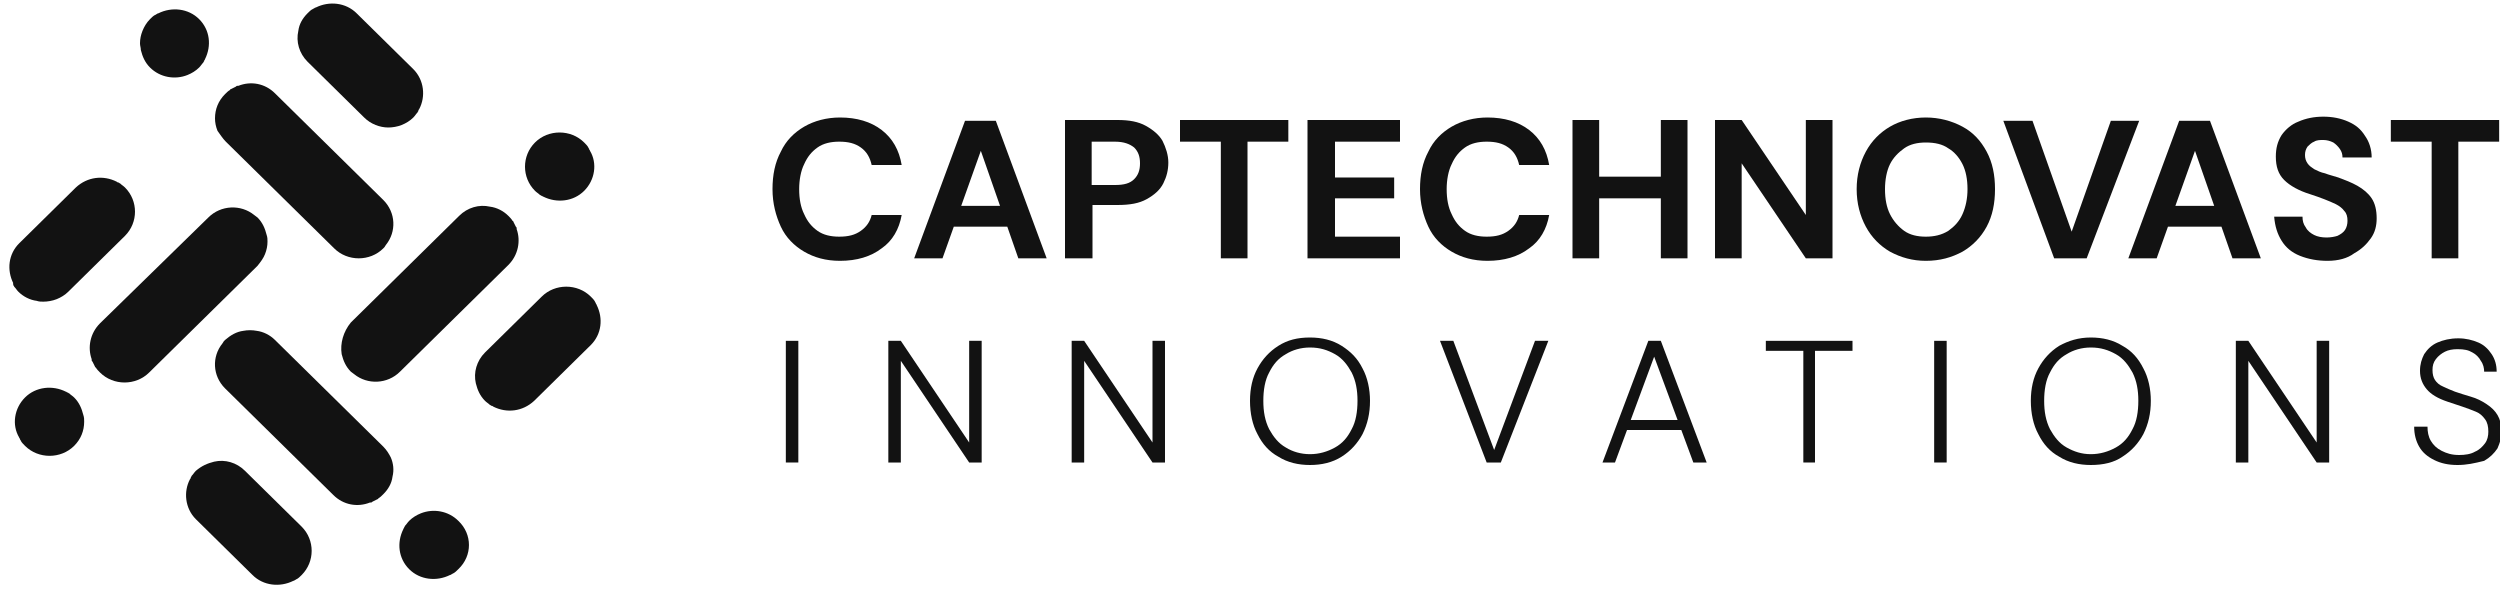 <?xml version="1.0" encoding="utf-8"?>
<!-- Generator: Adobe Illustrator 27.0.0, SVG Export Plug-In . SVG Version: 6.00 Build 0)  -->
<svg version="1.1" id="Layer_1" xmlns="http://www.w3.org/2000/svg" xmlns:xlink="http://www.w3.org/1999/xlink" x="0px" y="0px"
	 viewBox="0 0 300 71" style="enable-background:new 0 0 300 71;" xml:space="preserve">
<style type="text/css">
	.st0{fill:#121212;}
</style>
<g>
	<g>
		<g>
			<path class="st0" d="M94.3,55.5V40.9h1.5v14.6H94.3z"/>
			<path class="st0" d="M106.6,55.5V40.9h1.5l8.2,12.2V40.9h1.5v14.6h-1.5l-8.2-12.2v12.2H106.6z"/>
			<path class="st0" d="M128.6,55.5V40.9h1.5l8.2,12.2V40.9h1.5v14.6h-1.5l-8.2-12.2v12.2H128.6z"/>
			<path class="st0" d="M157.2,55.8c-1.4,0-2.7-0.3-3.8-1c-1.1-0.6-1.9-1.5-2.5-2.7c-0.6-1.1-0.9-2.5-0.9-4s0.3-2.8,0.9-3.9
				c0.6-1.1,1.4-2,2.5-2.7s2.3-1,3.8-1c1.4,0,2.7,0.3,3.8,1s1.9,1.5,2.5,2.7c0.6,1.1,0.9,2.5,0.9,3.9c0,1.5-0.3,2.8-0.9,4
				c-0.6,1.1-1.4,2-2.5,2.7S158.6,55.8,157.2,55.8z M157.2,54.5c1.1,0,2.1-0.3,3-0.8s1.5-1.2,2-2.2c0.5-0.9,0.7-2.1,0.7-3.4
				c0-1.3-0.2-2.4-0.7-3.4c-0.5-0.9-1.1-1.7-2-2.2s-1.8-0.8-3-0.8c-1.1,0-2.1,0.3-2.9,0.8c-0.9,0.5-1.5,1.2-2,2.2
				c-0.5,0.9-0.7,2.1-0.7,3.4c0,1.3,0.2,2.4,0.7,3.4c0.5,0.9,1.1,1.7,2,2.2C155.1,54.2,156.1,54.5,157.2,54.5z"/>
			<path class="st0" d="M178.4,55.5l-5.6-14.6h1.6l4.9,13.1l4.9-13.1h1.6l-5.7,14.6H178.4z"/>
			<path class="st0" d="M192.3,55.5l5.5-14.6h1.5l5.5,14.6h-1.6l-4.7-12.7l-4.7,12.7H192.3z M194.8,51.6l0.4-1.2h6.6l0.4,1.2H194.8z
				"/>
			<path class="st0" d="M216.4,55.5V42.1h-4.5v-1.2h10.4v1.2h-4.5v13.4H216.4z"/>
			<path class="st0" d="M232.1,55.5V40.9h1.5v14.6H232.1z"/>
			<path class="st0" d="M250.9,55.8c-1.4,0-2.7-0.3-3.8-1c-1.1-0.6-1.9-1.5-2.5-2.7c-0.6-1.1-0.9-2.5-0.9-4s0.3-2.8,0.9-3.9
				c0.6-1.1,1.4-2,2.5-2.7c1.1-0.6,2.3-1,3.8-1c1.4,0,2.7,0.3,3.8,1c1.1,0.6,1.9,1.5,2.5,2.7c0.6,1.1,0.9,2.5,0.9,3.9
				c0,1.5-0.3,2.8-0.9,4c-0.6,1.1-1.4,2-2.5,2.7C253.7,55.5,252.4,55.8,250.9,55.8z M250.9,54.5c1.1,0,2.1-0.3,3-0.8s1.5-1.2,2-2.2
				c0.5-0.9,0.7-2.1,0.7-3.4c0-1.3-0.2-2.4-0.7-3.4c-0.5-0.9-1.1-1.7-2-2.2s-1.8-0.8-3-0.8c-1.1,0-2.1,0.3-2.9,0.8
				c-0.9,0.5-1.5,1.2-2,2.2c-0.5,0.9-0.7,2.1-0.7,3.4c0,1.3,0.2,2.4,0.7,3.4c0.5,0.9,1.1,1.7,2,2.2
				C248.9,54.2,249.8,54.5,250.9,54.5z"/>
			<path class="st0" d="M268.3,55.5V40.9h1.5l8.2,12.2V40.9h1.5v14.6H278l-8.2-12.2v12.2H268.3z"/>
			<path class="st0" d="M294.9,55.8c-1.1,0-2-0.2-2.8-0.6c-0.8-0.4-1.4-0.9-1.8-1.6c-0.4-0.7-0.6-1.5-0.6-2.4h1.6
				c0,0.6,0.1,1.2,0.4,1.7s0.7,0.9,1.3,1.2c0.6,0.3,1.2,0.5,2.1,0.5c0.7,0,1.4-0.1,1.9-0.4c0.5-0.2,0.9-0.6,1.2-1
				c0.3-0.4,0.4-0.9,0.4-1.4c0-0.6-0.1-1.1-0.4-1.5s-0.6-0.7-1.1-0.9s-1-0.4-1.6-0.6c-0.6-0.2-1.2-0.4-1.8-0.6
				c-1.2-0.4-2-0.9-2.5-1.5s-0.8-1.3-0.8-2.2c0-0.8,0.2-1.4,0.5-2c0.4-0.6,0.9-1.1,1.6-1.4c0.7-0.3,1.5-0.5,2.5-0.5
				c0.9,0,1.7,0.2,2.4,0.5c0.7,0.3,1.2,0.8,1.6,1.4c0.4,0.6,0.6,1.3,0.6,2.1h-1.5c0-0.4-0.1-0.9-0.4-1.3c-0.2-0.4-0.6-0.8-1-1
				c-0.5-0.3-1-0.4-1.8-0.4c-0.6,0-1.1,0.1-1.5,0.3s-0.8,0.5-1.1,0.9c-0.3,0.4-0.4,0.8-0.4,1.3s0.1,0.9,0.3,1.2
				c0.2,0.3,0.5,0.6,1,0.8c0.4,0.2,0.9,0.4,1.4,0.6c0.6,0.2,1.2,0.4,1.9,0.6c0.7,0.2,1.3,0.5,1.9,0.9s1,0.8,1.3,1.3s0.5,1.2,0.5,2
				c0,0.7-0.2,1.3-0.5,2c-0.4,0.6-0.9,1.1-1.6,1.5C296.9,55.6,296,55.8,294.9,55.8z"/>
		</g>
		<g>
			<path class="st0" d="M100.8,31.3c-1.7,0-3.1-0.4-4.3-1.1c-1.2-0.7-2.2-1.7-2.8-3c-0.6-1.3-1-2.8-1-4.5s0.3-3.2,1-4.5
				c0.6-1.3,1.6-2.3,2.8-3c1.2-0.7,2.7-1.1,4.3-1.1c2,0,3.7,0.5,5,1.5s2.1,2.4,2.4,4.2h-3.6c-0.2-0.9-0.6-1.6-1.3-2.1
				c-0.7-0.5-1.5-0.7-2.6-0.7c-1,0-1.9,0.2-2.6,0.7s-1.2,1.1-1.6,2c-0.4,0.8-0.6,1.9-0.6,3c0,1.2,0.2,2.2,0.6,3
				c0.4,0.9,0.9,1.5,1.6,2s1.6,0.7,2.6,0.7c1.1,0,1.9-0.2,2.6-0.7s1.1-1.1,1.3-1.9h3.6c-0.3,1.7-1.1,3.1-2.4,4
				C104.5,30.8,102.8,31.3,100.8,31.3z"/>
			<path class="st0" d="M109.7,31l6.1-16.5h3.7l6.1,16.5h-3.4l-4.5-12.9L113.1,31H109.7z M112.4,27.2l0.9-2.5h8.6l0.8,2.5H112.4z"/>
			<path class="st0" d="M127.8,31V14.4h6.3c1.4,0,2.5,0.2,3.4,0.7s1.6,1.1,2,1.8c0.4,0.8,0.7,1.7,0.7,2.6s-0.2,1.7-0.6,2.5
				c-0.4,0.8-1.1,1.4-2,1.9s-2,0.7-3.5,0.7h-3V31H127.8z M131,22.2h2.8c1.1,0,1.8-0.2,2.3-0.7s0.7-1.1,0.7-1.9s-0.2-1.4-0.7-1.9
				c-0.5-0.4-1.2-0.7-2.3-0.7H131V22.2z"/>
			<path class="st0" d="M146.5,31V17h-4.9v-2.6h13V17h-4.9v14H146.5z"/>
			<path class="st0" d="M156.9,31V14.4H168V17h-7.8v4.3h7.1v2.5h-7.1v4.6h7.8V31H156.9z"/>
			<path class="st0" d="M178.5,31.3c-1.7,0-3.1-0.4-4.3-1.1s-2.2-1.7-2.8-3s-1-2.8-1-4.5s0.3-3.2,1-4.5c0.6-1.3,1.6-2.3,2.8-3
				s2.7-1.1,4.3-1.1c2,0,3.7,0.5,5,1.5s2.1,2.4,2.4,4.2h-3.6c-0.2-0.9-0.6-1.6-1.3-2.1s-1.5-0.7-2.6-0.7c-1,0-1.9,0.2-2.6,0.7
				c-0.7,0.5-1.2,1.1-1.6,2c-0.4,0.8-0.6,1.9-0.6,3c0,1.2,0.2,2.2,0.6,3c0.4,0.9,0.9,1.5,1.6,2c0.7,0.5,1.6,0.7,2.6,0.7
				c1.1,0,1.9-0.2,2.6-0.7c0.7-0.5,1.1-1.1,1.3-1.9h3.6c-0.3,1.7-1.1,3.1-2.4,4C182.2,30.8,180.5,31.3,178.5,31.3z"/>
			<path class="st0" d="M188.7,31V14.4h3.2V31H188.7z M191.5,23.8v-2.6h8.3v2.6H191.5z M199.3,31V14.4h3.2V31H199.3z"/>
			<path class="st0" d="M205.8,31V14.4h3.2l7.7,11.4V14.4h3.2V31h-3.2L209,19.6V31H205.8z"/>
			<path class="st0" d="M231.1,31.3c-1.6,0-3-0.4-4.3-1.1c-1.2-0.7-2.2-1.7-2.9-3s-1.1-2.8-1.1-4.5s0.4-3.2,1.1-4.5
				c0.7-1.3,1.7-2.3,2.9-3s2.7-1.1,4.3-1.1s3.1,0.4,4.4,1.1c1.3,0.7,2.2,1.7,2.9,3s1,2.8,1,4.5s-0.3,3.2-1,4.5s-1.7,2.3-2.9,3
				C234.2,30.9,232.8,31.3,231.1,31.3z M231.1,28.4c1,0,1.9-0.2,2.7-0.7c0.7-0.5,1.3-1.1,1.7-2s0.6-1.9,0.6-3c0-1.2-0.2-2.2-0.6-3
				c-0.4-0.8-1-1.5-1.7-1.9c-0.7-0.5-1.6-0.7-2.7-0.7c-1,0-1.9,0.2-2.6,0.7c-0.7,0.5-1.3,1.1-1.7,1.9s-0.6,1.9-0.6,3
				c0,1.2,0.2,2.2,0.6,3c0.4,0.8,1,1.5,1.7,2C229.2,28.2,230.1,28.4,231.1,28.4z"/>
			<path class="st0" d="M246.5,31l-6.1-16.5h3.5l4.7,13.3l4.7-13.3h3.4L250.4,31H246.5z"/>
			<path class="st0" d="M255.4,31l6.1-16.5h3.7l6.1,16.5h-3.4l-4.5-12.9L258.8,31H255.4z M258.1,27.2l0.9-2.5h8.6l0.8,2.5H258.1z"/>
			<path class="st0" d="M279.3,31.3c-1.2,0-2.3-0.2-3.3-0.6s-1.7-1-2.2-1.8s-0.8-1.7-0.9-2.9h3.4c0,0.5,0.1,0.9,0.4,1.3
				c0.2,0.4,0.6,0.7,1,0.9c0.4,0.2,0.9,0.3,1.5,0.3c0.5,0,1-0.1,1.3-0.2c0.4-0.2,0.7-0.4,0.9-0.7c0.2-0.3,0.3-0.7,0.3-1.1
				c0-0.5-0.1-0.9-0.4-1.2c-0.2-0.3-0.6-0.6-1-0.8c-0.4-0.2-0.9-0.4-1.4-0.6s-1.1-0.4-1.7-0.6c-1.3-0.4-2.4-1-3.1-1.7s-1-1.6-1-2.8
				c0-1,0.2-1.8,0.7-2.6c0.5-0.7,1.2-1.3,2-1.6c0.9-0.4,1.9-0.6,3-0.6s2.1,0.2,3,0.6c0.9,0.4,1.5,0.9,2,1.7c0.5,0.7,0.8,1.6,0.8,2.6
				h-3.5c0-0.4-0.1-0.7-0.3-1c-0.2-0.3-0.5-0.6-0.8-0.8c-0.4-0.2-0.8-0.3-1.2-0.3c-0.4,0-0.8,0-1.1,0.2c-0.3,0.1-0.6,0.4-0.8,0.6
				c-0.2,0.3-0.3,0.6-0.3,1s0.1,0.7,0.3,1c0.2,0.3,0.5,0.5,0.8,0.7c0.4,0.2,0.8,0.4,1.3,0.5c0.5,0.2,1,0.3,1.6,0.5
				c0.8,0.3,1.6,0.6,2.3,1c0.7,0.4,1.3,0.9,1.7,1.5c0.4,0.6,0.6,1.4,0.6,2.4c0,0.9-0.2,1.7-0.7,2.4c-0.5,0.7-1.1,1.3-2,1.8
				C281.7,31,280.6,31.3,279.3,31.3z"/>
			<path class="st0" d="M291.8,31V17h-4.9v-2.6h13V17H295v14H291.8z"/>
		</g>
	</g>
	<g>
		<path class="st0" d="M16.9,6c0.2,0.8,0.5,1.5,1.1,2.1l0,0c1.2,1.2,3,1.5,4.5,0.9c0.5-0.2,1-0.5,1.4-0.9l0,0
			c0.2-0.2,0.3-0.4,0.5-0.6c0-0.1,0.1-0.1,0.1-0.2s0.1-0.1,0.1-0.2l0,0c0.8-1.6,0.6-3.5-0.7-4.8C22.6,1,20.6,0.8,19,1.6l0,0
			c-0.1,0-0.2,0.1-0.2,0.1c-0.1,0-0.1,0.1-0.2,0.1c-0.2,0.1-0.4,0.3-0.6,0.5c-0.4,0.4-0.7,0.9-0.9,1.4c-0.2,0.5-0.3,1-0.3,1.5
			C16.8,5.5,16.9,5.7,16.9,6z"/>
		<path class="st0" d="M27.1,17l13,12.8c1.6,1.6,4.3,1.6,5.9,0c0.1-0.1,0.2-0.2,0.3-0.4l0,0c1.3-1.6,1.2-3.9-0.3-5.4L33,11.2
			c-1.2-1.2-2.9-1.5-4.4-0.9l0,0c0,0,0,0-0.1,0s-0.1,0-0.2,0.1c-0.2,0.1-0.4,0.2-0.6,0.3c0,0-0.1,0-0.1,0.1
			c-0.2,0.1-0.4,0.3-0.6,0.5c-0.8,0.8-1.2,1.8-1.2,2.9c0,0.5,0.1,1,0.3,1.5C26.4,16.1,26.7,16.6,27.1,17z"/>
		<path class="st0" d="M43.7,14.1c0.8,0.8,1.9,1.2,2.9,1.2c0.5,0,1.1-0.1,1.6-0.3s1-0.5,1.4-0.9l0,0l0,0c0.2-0.2,0.3-0.4,0.5-0.6
			c0-0.1,0.1-0.1,0.1-0.2c0-0.1,0.1-0.2,0.1-0.2l0,0c0.8-1.5,0.6-3.5-0.7-4.8l-6.8-6.7c-1.3-1.3-3.3-1.5-4.9-0.7l0,0
			c-0.1,0-0.2,0.1-0.2,0.1c-0.1,0-0.1,0.1-0.2,0.1c-0.2,0.1-0.4,0.3-0.6,0.5l0,0c-0.6,0.6-1,1.3-1.1,2.1c-0.3,1.3,0.1,2.7,1.1,3.7
			L43.7,14.1z"/>
		<path class="st0" d="M71.6,36.6C71.6,36.7,71.6,36.7,71.6,36.6c0-0.1-0.1-0.1-0.1-0.2c0-0.1-0.1-0.1-0.1-0.2
			c-0.1-0.2-0.3-0.4-0.5-0.6c-1.6-1.6-4.3-1.6-5.9,0l-6.8,6.7c-1,1-1.4,2.4-1.1,3.7c0.2,0.8,0.5,1.5,1.1,2.1l0,0
			c0.2,0.2,0.4,0.3,0.6,0.5c0.1,0,0.1,0.1,0.2,0.1c0.1,0,0.2,0.1,0.2,0.1l0,0c1.6,0.8,3.5,0.6,4.9-0.7l6.8-6.7
			C72.2,40.1,72.4,38.2,71.6,36.6z"/>
		<path class="st0" d="M41,42.5c0.2,0.8,0.5,1.5,1.1,2.1l0,0c0.1,0.1,0.3,0.2,0.4,0.3l0,0c1.6,1.3,4,1.2,5.5-0.3l13-12.8
			c1.2-1.2,1.5-2.9,1-4.3l0,0c0,0,0,0,0-0.1s0-0.1-0.1-0.2c-0.1-0.2-0.2-0.4-0.3-0.6c0,0,0-0.1-0.1-0.1c-0.1-0.2-0.3-0.4-0.5-0.6
			l0,0c-0.6-0.6-1.4-1-2.2-1.1c-1.3-0.3-2.7,0.1-3.7,1.1l-13,12.8C41.2,39.8,40.8,41.2,41,42.5z"/>
		<path class="st0" d="M64.2,22.9L64.2,22.9c0.2,0.2,0.4,0.3,0.6,0.5c0.1,0,0.1,0.1,0.2,0.1s0.1,0.1,0.2,0.1l0,0
			c1.6,0.8,3.6,0.6,4.9-0.7l0,0c1.3-1.3,1.6-3.3,0.7-4.8l0,0c0-0.1-0.1-0.1-0.1-0.2s-0.1-0.1-0.1-0.2c-0.1-0.2-0.3-0.4-0.5-0.6l0,0
			c-1.6-1.6-4.3-1.6-5.9,0C62.6,18.7,62.6,21.3,64.2,22.9z"/>
		<path class="st0" d="M55,62.5c-1.2-1.2-3-1.5-4.5-0.9c-0.5,0.2-1,0.5-1.4,0.9l0,0c-0.2,0.2-0.3,0.4-0.5,0.6c0,0.1-0.1,0.1-0.1,0.2
			c0,0.1-0.1,0.1-0.1,0.2l0,0c-0.8,1.6-0.6,3.5,0.7,4.8s3.3,1.5,4.9,0.7l0,0c0.1,0,0.2-0.1,0.2-0.1c0.1,0,0.1-0.1,0.2-0.1
			c0.2-0.1,0.4-0.3,0.6-0.5l0,0C56.7,66.7,56.7,64.1,55,62.5L55,62.5z"/>
		<path class="st0" d="M46,53.6L33,40.8c-0.6-0.6-1.4-1-2.2-1.1c-0.5-0.1-1.1-0.1-1.6,0c-0.8,0.1-1.5,0.5-2.2,1.1l0,0
			c-0.1,0.1-0.2,0.2-0.3,0.4l0,0c-1.3,1.6-1.2,3.9,0.3,5.4l13,12.8c1.2,1.2,2.9,1.5,4.4,0.9l0,0c0,0,0,0,0.1,0s0.1,0,0.2-0.1
			c0.2-0.1,0.4-0.2,0.6-0.3c0,0,0.1,0,0.1-0.1c0.2-0.1,0.4-0.3,0.6-0.5l0,0c0.6-0.6,1-1.3,1.1-2.1c0.2-0.8,0.1-1.6-0.2-2.3
			C46.7,54.5,46.4,54,46,53.6z"/>
		<path class="st0" d="M29.4,56.5c-1-1-2.4-1.4-3.7-1.1c-0.8,0.2-1.5,0.5-2.2,1.1c-0.2,0.2-0.3,0.4-0.5,0.6c0,0.1-0.1,0.1-0.1,0.2
			c0,0.1-0.1,0.2-0.1,0.2l0,0C22,59,22.2,61,23.5,62.3l6.8,6.7c1.3,1.3,3.3,1.5,4.9,0.7l0,0c0.1,0,0.2-0.1,0.2-0.1
			c0.1,0,0.1-0.1,0.2-0.1c0.2-0.1,0.4-0.3,0.6-0.5l0,0c1.6-1.6,1.6-4.2,0-5.8L29.4,56.5z"/>
		<path class="st0" d="M10,49.8c-0.2-0.8-0.5-1.5-1.1-2.1l0,0c-0.2-0.2-0.4-0.3-0.6-0.5c-0.1,0-0.1-0.1-0.2-0.1C8,47.1,8,47,7.9,47
			l0,0c-1.6-0.8-3.6-0.6-4.9,0.7S1.4,51,2.3,52.5l0,0c0,0.1,0.1,0.1,0.1,0.2c0,0.1,0.1,0.1,0.1,0.2c0.1,0.2,0.3,0.4,0.5,0.6l0,0
			c1.6,1.6,4.3,1.6,5.9,0c0.8-0.8,1.2-1.8,1.2-2.9C10.1,50.3,10.1,50.1,10,49.8z"/>
		<path class="st0" d="M31.8,30.5c0.2-0.5,0.3-1,0.3-1.5c0-0.3,0-0.5-0.1-0.8c-0.2-0.8-0.5-1.5-1.1-2.1c-0.1-0.1-0.3-0.2-0.4-0.3
			l0,0c-1.6-1.3-4-1.2-5.5,0.3L12,38.8c-1.2,1.2-1.5,2.9-1,4.3l0,0c0,0,0,0,0,0.1s0,0.1,0.1,0.2c0.1,0.2,0.2,0.4,0.3,0.6
			c0,0,0,0.1,0.1,0.1c0.1,0.2,0.3,0.4,0.5,0.6l0,0c1.6,1.6,4.3,1.6,5.9,0l13-12.8C31.3,31.4,31.6,31,31.8,30.5z"/>
		<path class="st0" d="M1.6,34.2c0,0.1,0.1,0.1,0.1,0.2C1.9,34.6,2,34.8,2.2,35l0,0c0.6,0.6,1.4,1,2.2,1.1c0.3,0.1,0.5,0.1,0.8,0.1
			c0.5,0,1.1-0.1,1.6-0.3s1-0.5,1.4-0.9l6.8-6.7c1.6-1.6,1.6-4.2,0-5.8l0,0c-0.2-0.2-0.4-0.3-0.6-0.5c-0.1,0-0.1-0.1-0.2-0.1
			c-0.1,0-0.2-0.1-0.2-0.1l0,0c-1.6-0.8-3.5-0.6-4.9,0.7l-6.8,6.7C1,30.5,0.8,32.4,1.6,34l0,0C1.5,34,1.6,34.1,1.6,34.2z"/>
	</g>
</g>
</svg>
